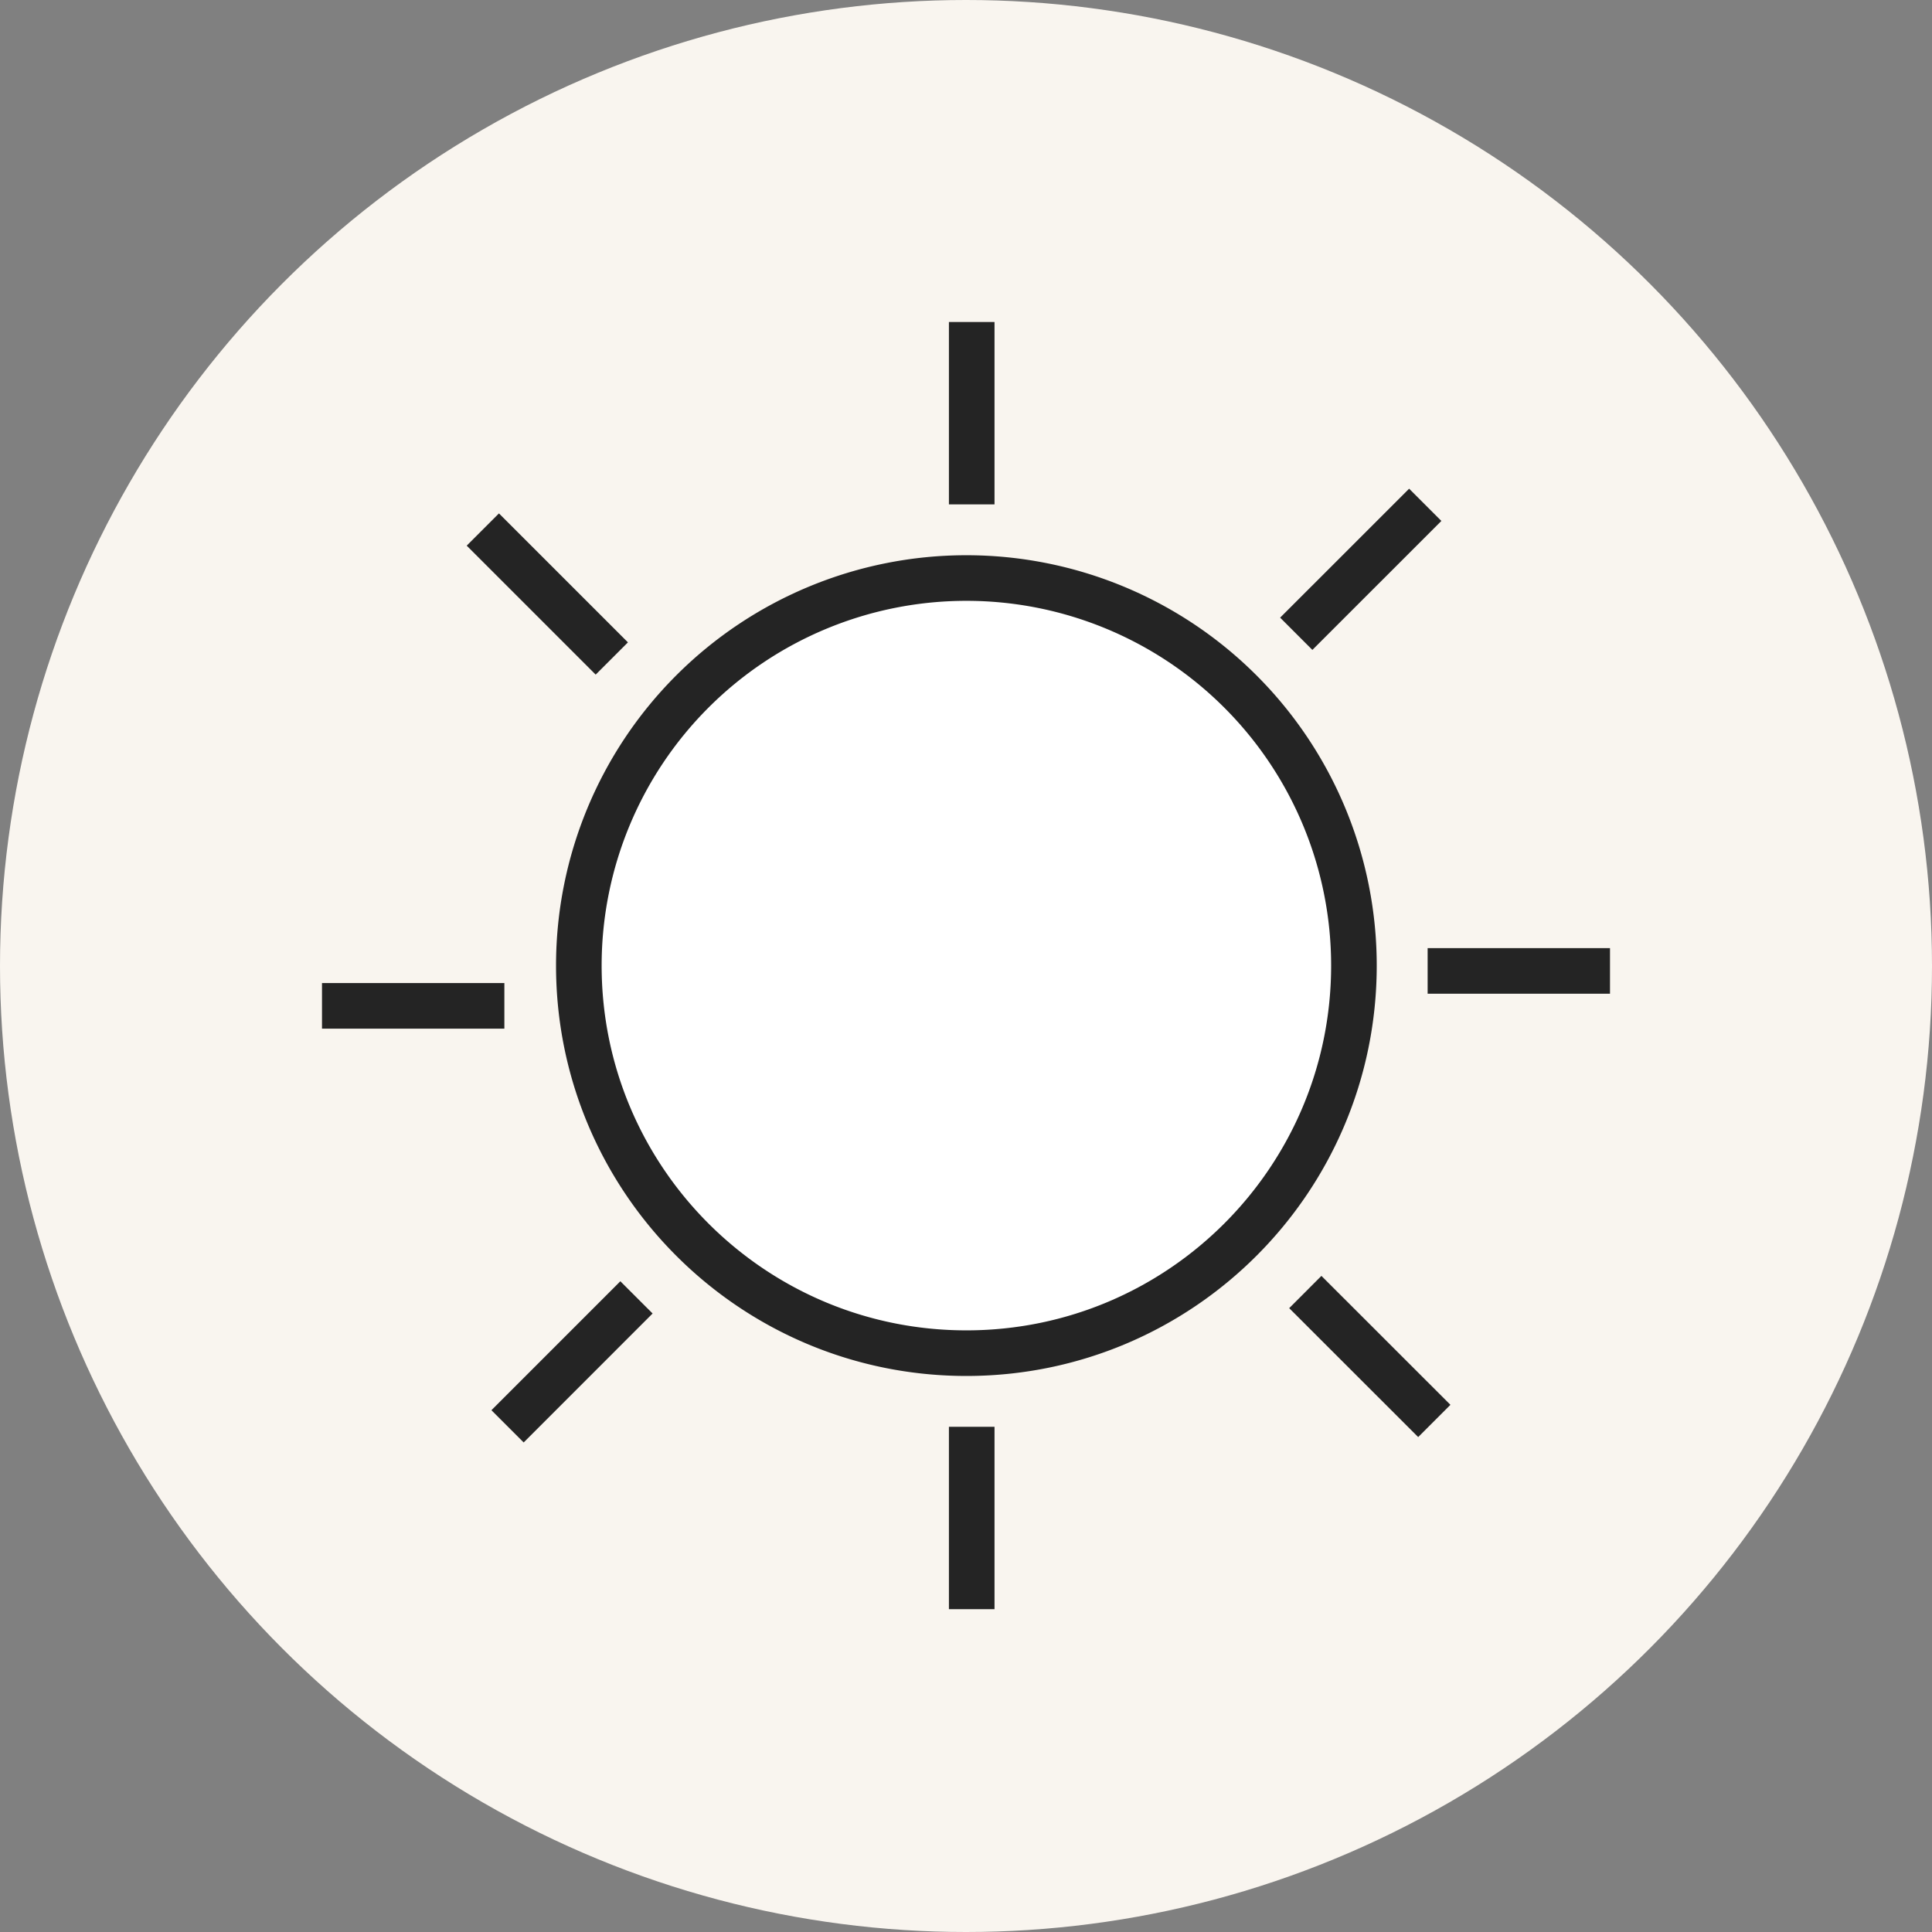 <svg width="48" height="48" fill="none" xmlns="http://www.w3.org/2000/svg"><rect width="100%" height="100%" fill="#808080" stroke="none"/><circle cx="24" cy="24" r="24" fill="#F9F5EF"/><g clip-path="url(#outdoor__a)" stroke="#242424" stroke-width="1.133"><path d="M24.142 8v4.531m11.268.011-3.205 3.204M40 24.122h-4.531m.166 11.181L32.43 32.1m-8.288 3.348v4.531M12.61 35.437l3.203-3.204M8 24.99h4.531m-.535-11.834L15.2 16.36"/><path d="M24.01 14.361a9.628 9.628 0 0 1 9.628 9.628c0 5.318-4.311 9.63-9.629 9.63-5.317-.001-9.628-4.312-9.628-9.63a9.628 9.628 0 0 1 9.628-9.628Z" fill="#fff"/></g><defs><clipPath id="outdoor__a"><path fill="#fff" transform="translate(8 8)" d="M0 0h32v32H0z"/></clipPath></defs></svg>
